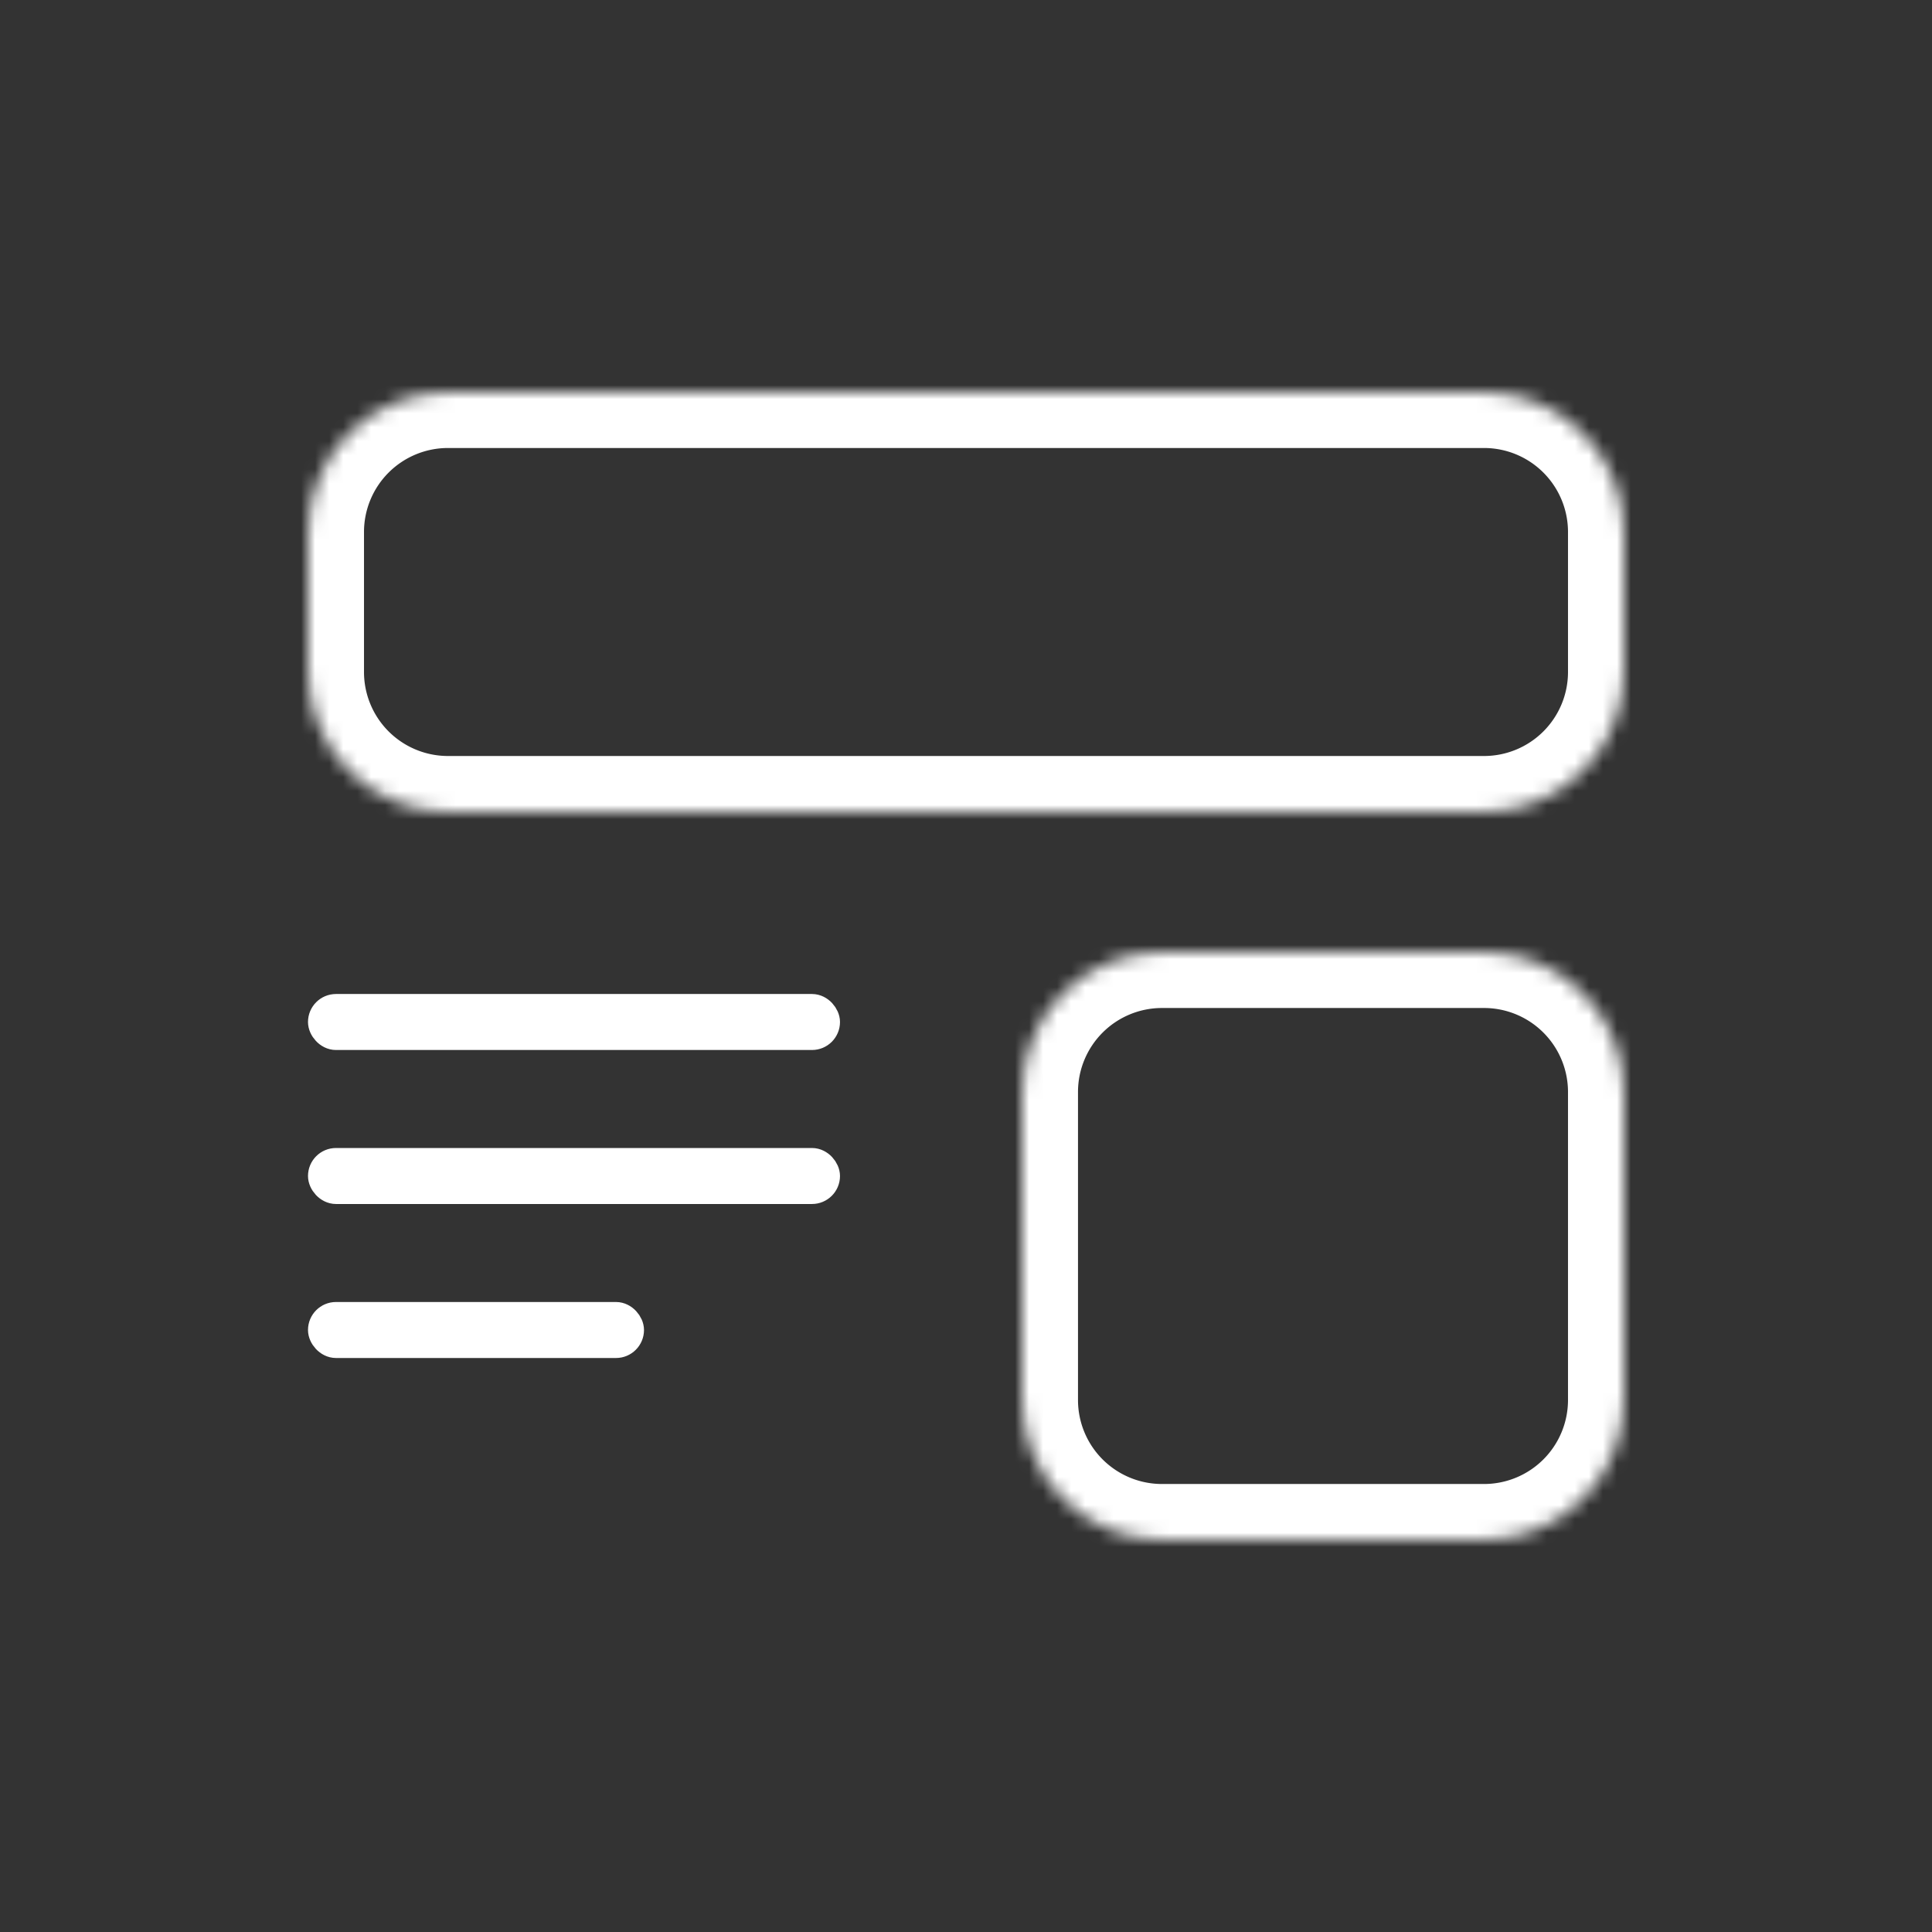 <svg xmlns="http://www.w3.org/2000/svg" width="138" height="138" fill="none"><rect width="100%" height="100%" fill="#333333" stroke="none"/><mask id="a" fill="#fff"><path d="M22 38c0-5.523 4.477-10 10-10h74c5.523 0 10 4.477 10 10v10c0 5.523-4.477 10-10 10H32c-5.523 0-10-4.477-10-10V38Z"/></mask><path fill="#fff" d="M32 28v4h74v-8H32v4Zm84 10h-4v10h8V38h-4Zm-10 20v-4H32v8h74v-4ZM22 48h4V38h-8v10h4Zm10 10v-4a6 6 0 0 1-6-6h-8c0 7.732 6.268 14 14 14v-4Zm84-10h-4a6 6 0 0 1-6 6v8c7.732 0 14-6.268 14-14h-4Zm-10-20v4a6 6 0 0 1 6 6h8c0-7.732-6.268-14-14-14v4Zm-74 0v-4c-7.732 0-14 6.268-14 14h8a6 6 0 0 1 6-6v-4Z" mask="url(#a)"/><mask id="b" fill="#fff"><path d="M73 78c0-5.523 4.477-10 10-10h23c5.523 0 10 4.477 10 10v22c0 5.523-4.477 10-10 10H83c-5.523 0-10-4.477-10-10V78Z"/></mask><path fill="#fff" d="M83 68v4h23v-8H83v4Zm33 10h-4v22h8V78h-4Zm-10 32v-4H83v8h23v-4Zm-33-10h4V78h-8v22h4Zm10 10v-4a6 6 0 0 1-6-6h-8c0 7.732 6.268 14 14 14v-4Zm33-10h-4a6 6 0 0 1-6 6v8c7.732 0 14-6.268 14-14h-4Zm-10-32v4a6 6 0 0 1 6 6h8c0-7.732-6.268-14-14-14v4Zm-23 0v-4c-7.732 0-14 6.268-14 14h8a6 6 0 0 1 6-6v-4Z" mask="url(#b)"/><rect width="36" height="2" x="23" y="72" stroke="#fff" stroke-width="2" rx="1"/><rect width="36" height="2" x="23" y="83" stroke="#fff" stroke-width="2" rx="1"/><rect width="22" height="2" x="23" y="94" stroke="#fff" stroke-width="2" rx="1"/></svg>